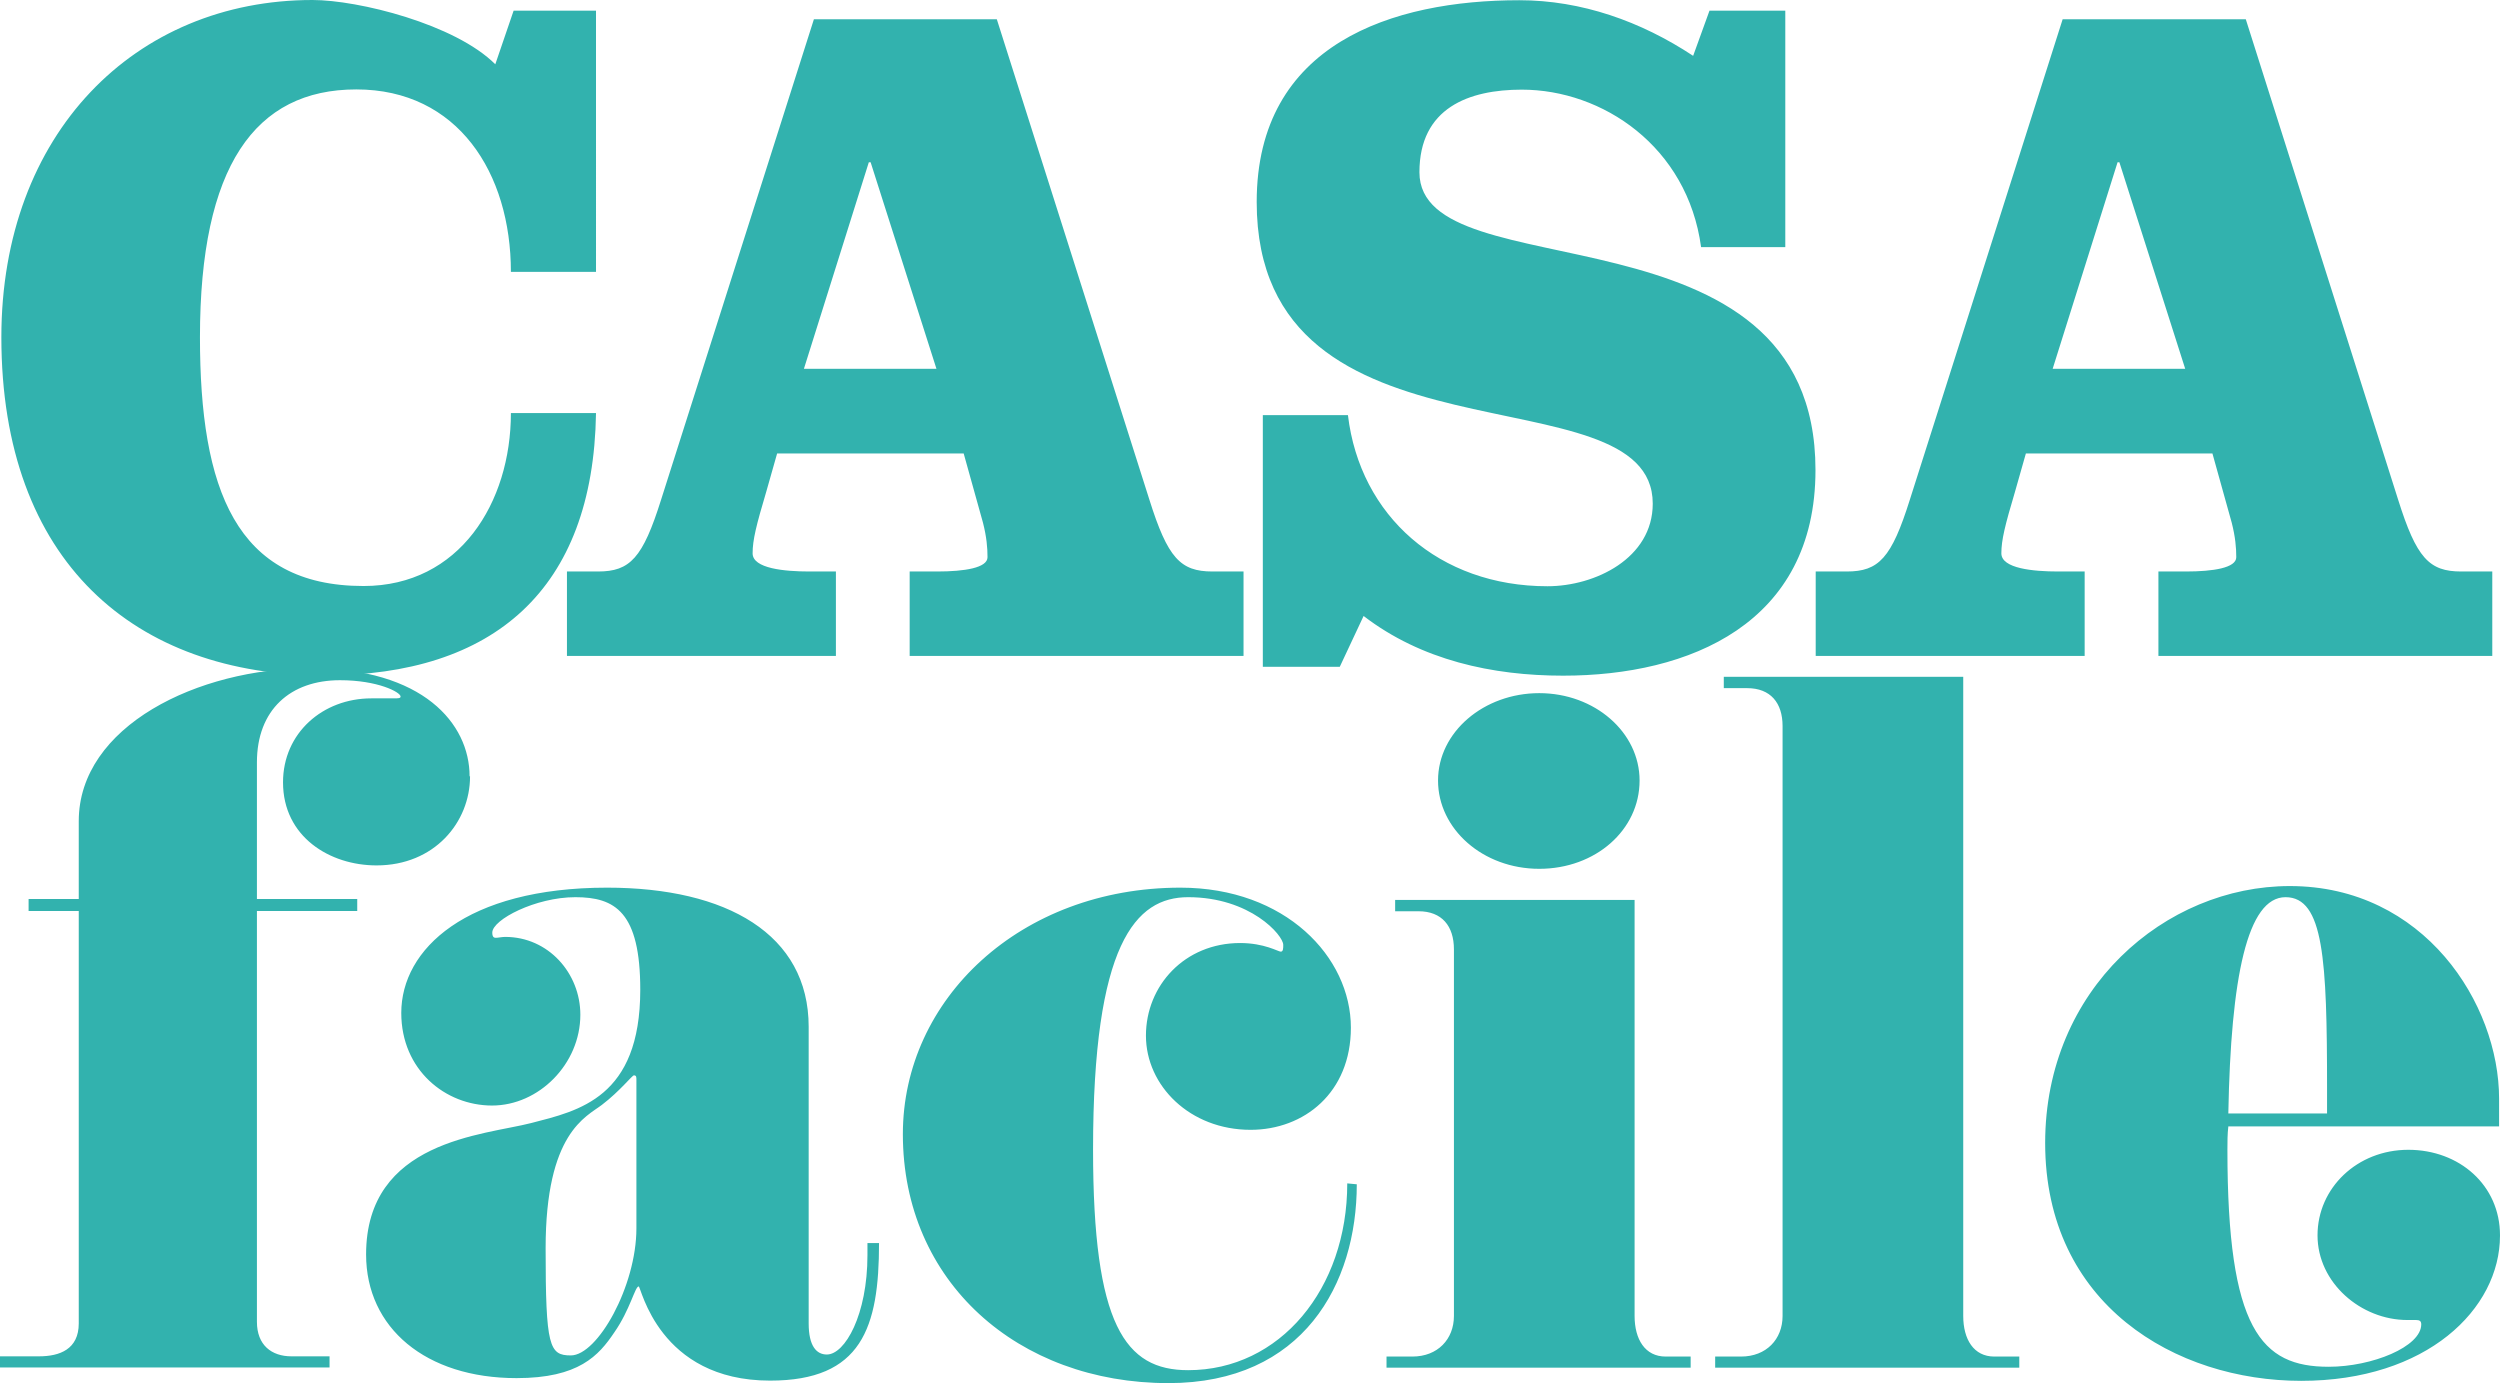 <?xml version="1.0" encoding="UTF-8"?>
<svg id="Livello_2" data-name="Livello 2" xmlns="http://www.w3.org/2000/svg" xmlns:xlink="http://www.w3.org/1999/xlink" viewBox="0 0 110.15 60.95">
  <defs>
    <style>
      .cls-1 {
        fill: none;
      }

      .cls-2 {
        fill: #32b2ae;
      }

      .cls-3 {
        clip-path: url(#clippath);
      }
    </style>
    <clipPath id="clippath">
      <rect class="cls-1" x="0" y="0" width="110.15" height="60.95"/>
    </clipPath>
  </defs>
  <g id="Livello_1-2" data-name="Livello 1">
    <g class="cls-3">
      <path class="cls-2" d="M102.53,49.06h-4.35c.11-6.02.84-9.53,2.52-9.53s1.83,2.74,1.83,8.42v1.11ZM110.15,54.43c0-2.21-1.79-3.77-4.04-3.77s-4,1.68-4,3.77,1.91,3.73,3.96,3.73h.38c.15,0,.23.04.23.19,0,.99-2.17,1.87-4.08,1.87-2.97,0-4.46-1.64-4.46-9.56,0-.34,0-.69.04-1.03h11.93v-1.22c0-4.19-3.31-9.37-9.22-9.37-5.49,0-10.78,4.53-10.78,11.32,0,7.12,5.75,10.48,11.28,10.48s8.76-3.16,8.76-6.4M88.97,60.26v-.49h-1.1c-.91,0-1.37-.76-1.37-1.79v-28.16h-10.55v.5h1.03c1.03,0,1.56.65,1.56,1.67v25.99c0,1.03-.72,1.79-1.83,1.79h-1.14v.49h13.41ZM74.49,60.26v-.49h-1.1c-.91,0-1.37-.76-1.37-1.79v-18.33h-10.55v.5h1.03c1.03,0,1.56.65,1.56,1.68v16.15c0,1.03-.72,1.79-1.83,1.79h-1.14v.49h13.41ZM72.24,34.39c0-2.13-1.98-3.85-4.42-3.85s-4.46,1.71-4.46,3.85,1.98,3.89,4.46,3.89,4.42-1.71,4.42-3.89M59.78,52.18l-.42-.04c0,4.65-2.97,8.23-7.01,8.23-2.78,0-4.19-1.98-4.19-9.72,0-9.07,1.87-11.12,4.19-11.12,2.74,0,4.19,1.68,4.19,2.1,0,.15,0,.3-.11.3s-.72-.38-1.79-.38c-2.44,0-4.15,1.87-4.15,4.08s1.94,4.15,4.61,4.15c2.36,0,4.42-1.64,4.42-4.5,0-3.12-2.89-6.17-7.51-6.17-7.05,0-12.23,4.91-12.23,10.86,0,6.51,5.07,10.97,11.7,10.97,5.94,0,8.3-4.38,8.3-8.76M28.04,47.57v6.55c0,2.55-1.71,5.6-2.89,5.6-.95,0-1.11-.38-1.11-4.72,0-5.1,1.79-5.79,2.48-6.32.8-.61,1.33-1.3,1.41-1.3.11,0,.11.08.11.19M38.71,54.77h-.49v.53c0,2.63-.99,4.38-1.79,4.38-.46,0-.8-.38-.8-1.37v-13.07c0-4.08-3.62-6.13-8.88-6.13-6.21,0-9.07,2.71-9.07,5.52,0,2.51,1.94,4.08,4,4.08s3.89-1.83,3.89-4c0-1.83-1.41-3.43-3.31-3.43-.15,0-.31.04-.42.04-.08,0-.15-.04-.15-.23,0-.57,1.91-1.56,3.66-1.56s2.86.65,2.86,4.08c0,4.76-2.71,5.33-4.8,5.87s-7.28.76-7.28,5.79c0,3.24,2.63,5.45,6.63,5.45,2.74,0,3.62-.99,4.31-2.02.69-.99.91-2.02,1.07-2.02.11,0,.87,4.15,5.79,4.15,4.04,0,4.8-2.33,4.8-6.06M20.69,34.2c0-2.32-2.06-4.76-7.01-4.76s-10.21,2.55-10.21,6.74v3.43H1.26v.53h2.21v18.17c0,1.14-.84,1.45-1.75,1.45H0v.49h14.52v-.49h-1.68c-.88,0-1.52-.5-1.52-1.52v-18.1h4.42v-.53h-4.42v-6.02c0-2.32,1.48-3.62,3.66-3.62,1.67,0,2.67.53,2.67.72,0,.08-.11.08-.3.08h-.99c-2.13,0-3.89,1.52-3.89,3.7,0,2.4,2.06,3.66,4.12,3.66,2.55,0,4.12-1.9,4.12-3.92"/>
      <path class="cls-2" d="M93.3,7.15h.08l2.9,9.1h-5.84l2.86-9.1ZM90.88.85l-6.73,21.16c-.81,2.58-1.37,3.17-2.78,3.17h-1.37v3.72h11.85v-3.72h-1.17c-1.09,0-2.5-.13-2.5-.8,0-.59.16-1.23.6-2.71l.48-1.69h8.22l.85,3.05c.16.63.2,1.1.2,1.52,0,.47-1.01.63-2.22.63h-1.21v3.72h14.71v-3.72h-1.37c-1.41,0-1.97-.59-2.78-3.17L98.95.85h-8.06ZM78.67.47h-3.35l-.72,1.99c-2.3-1.52-4.92-2.45-7.66-2.45-5.56,0-11.57,1.9-11.57,8.89,0,12.15,17.45,7.24,17.45,13.29,0,2.41-2.54,3.64-4.64,3.64-4.76,0-8.26-3.09-8.79-7.54h-3.75v11.09h3.39l1.05-2.24c2.54,1.95,5.68,2.63,8.79,2.63,5.56,0,11.12-2.29,11.12-9.06,0-12.06-17.45-7.79-17.45-13.12,0-2.84,2.18-3.64,4.51-3.64,3.55,0,7.3,2.5,7.9,6.94h3.71V.47ZM38.28,7.15h.08l2.9,9.1h-5.84l2.86-9.1ZM35.86.85l-6.73,21.16c-.81,2.58-1.37,3.17-2.78,3.17h-1.37v3.72h11.85v-3.72h-1.17c-1.09,0-2.5-.13-2.5-.8,0-.59.16-1.23.6-2.71l.48-1.69h8.22l.85,3.05c.16.63.2,1.1.2,1.52,0,.47-1.01.63-2.22.63h-1.21v3.72h14.71v-3.72h-1.37c-1.41,0-1.97-.59-2.78-3.17L43.92.85h-8.06ZM21.83,2.84c-1.77-1.78-6.05-2.84-8.06-2.84C5.95,0,.06,5.88.06,14.86.06,24.76,5.95,29.76,14.29,29.76c7.46,0,11.85-3.77,11.97-11.56h-3.75c0,3.94-2.26,7.62-6.49,7.62-5.64,0-7.21-4.28-7.21-10.96,0-7.53,2.42-10.92,6.89-10.92s6.81,3.68,6.81,8.04h3.75V.47h-3.63l-.81,2.37Z"/>
    </g>
  </g>
</svg>